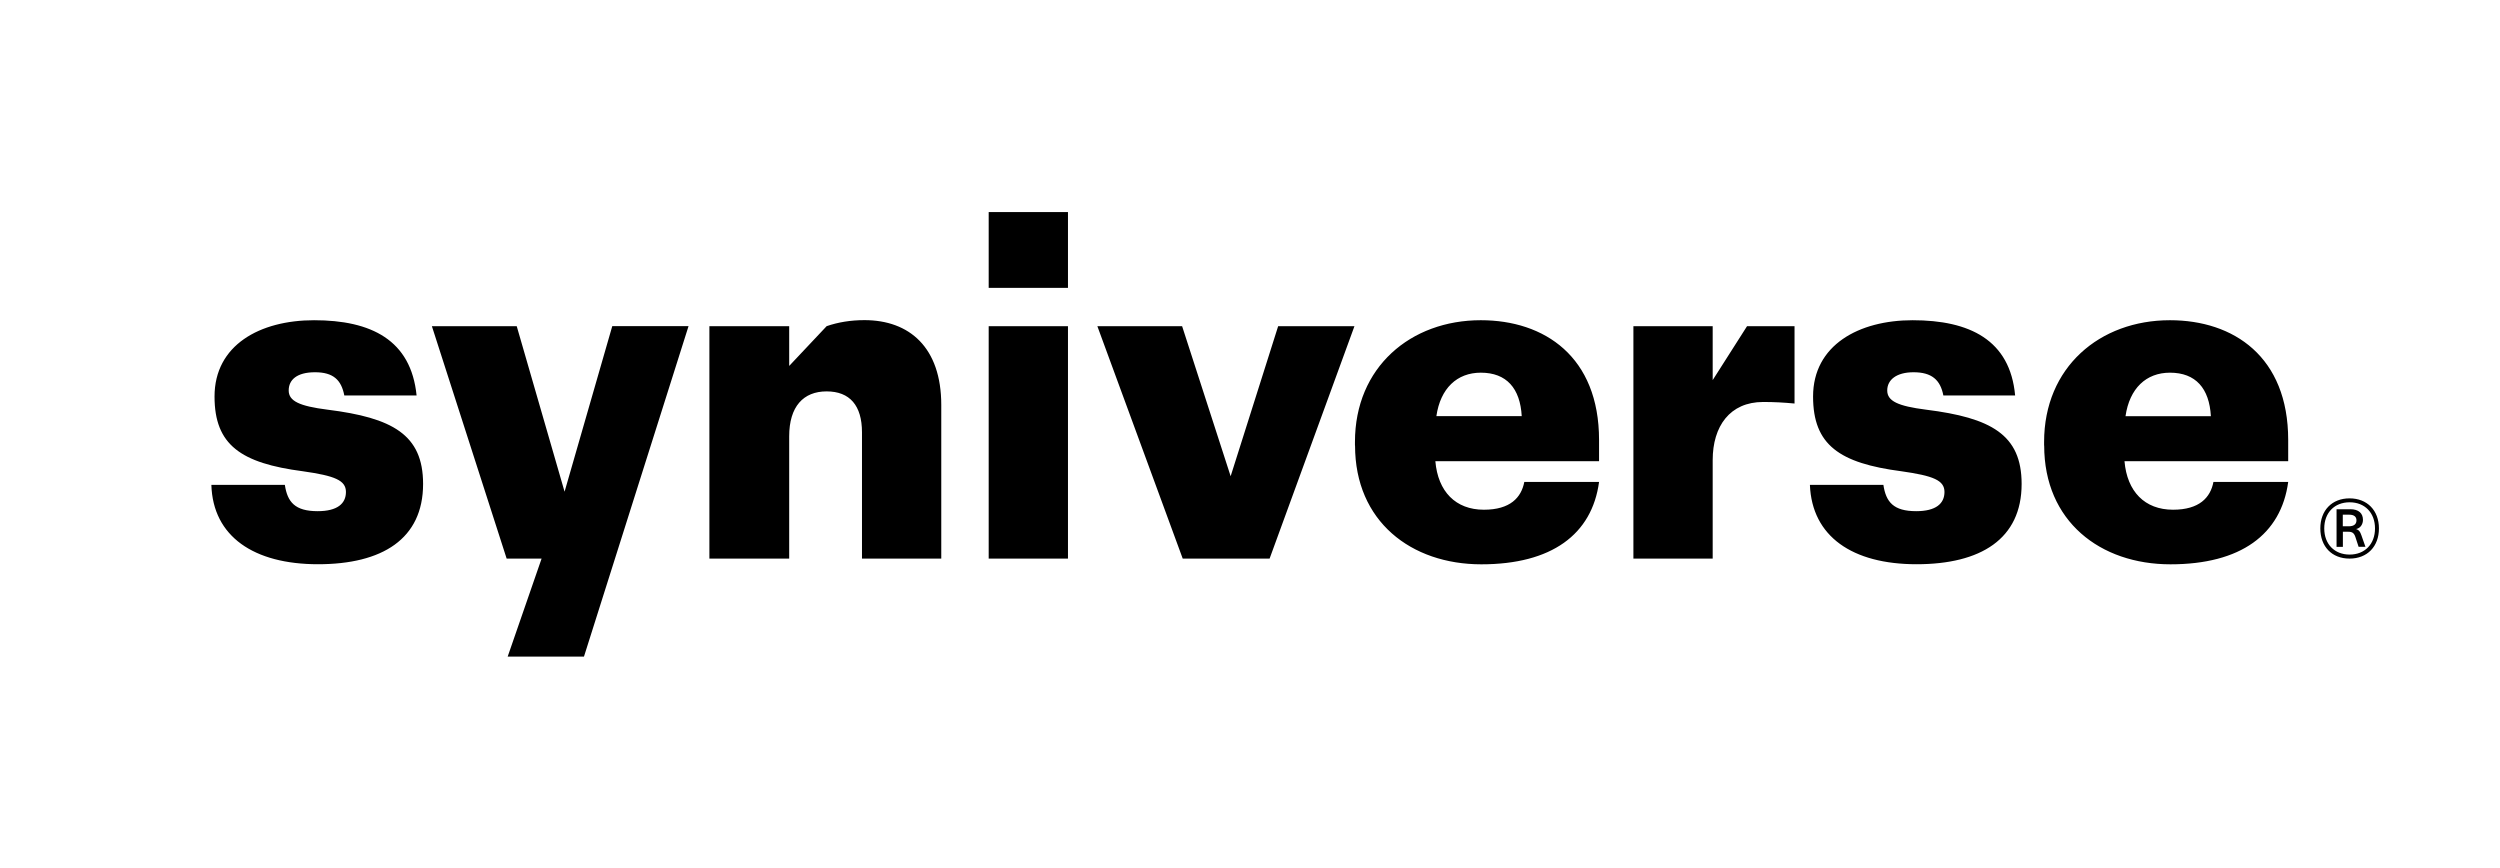 <svg xmlns="http://www.w3.org/2000/svg" data-name="Layer 1" viewBox="0 0 292.61 101.59">
    <g id="Page-1" stroke="none" stroke-width="1" fill="none" fill-rule="evenodd">
        <g id="Group-4">
            <path id="Fill-2" fill="currentColor" d="M24.77 56.75h8.57c.3 2.01 1.18 3.08 3.84 3.08 2.31 0 3.31-.89 3.31-2.25s-1.3-1.89-5.03-2.42c-7.27-.95-10.35-3.08-10.35-8.75 0-6.03 5.32-8.93 11.65-8.93 6.68 0 11.35 2.31 12 8.81H40.3c-.35-1.83-1.3-2.72-3.43-2.72s-3.08.89-3.08 2.13 1.24 1.83 4.55 2.25c7.57.95 11.18 2.9 11.18 8.69 0 6.45-4.79 9.4-12.3 9.4s-12.3-3.25-12.48-9.28Zm71.97-18.57c1.36-.47 2.84-.71 4.44-.71 5.26 0 8.99 3.19 8.99 9.93v17.98h-9.28V50.6c0-3.13-1.42-4.79-4.14-4.79s-4.38 1.77-4.38 5.26v14.31h-9.34v-27.2h9.34v4.65l4.38-4.65Zm18.98-4.49H125v-8.87h-9.28v8.87Zm0 4.49H125v27.2h-9.28v-27.2Zm12.71 0h9.93l5.68 17.56 5.56-17.56h8.93l-9.93 27.2h-10.17l-9.99-27.2Zm30.16 13.96v-.41c0-8.75 6.51-14.25 14.73-14.25 7.45 0 13.84 4.26 13.84 14.02v2.48H168c.3 3.55 2.37 5.68 5.68 5.68 3.08 0 4.38-1.42 4.73-3.25h8.75c-.83 6.15-5.56 9.64-13.78 9.64s-14.78-5.03-14.78-13.9Zm19.52-3.43c-.18-3.25-1.77-5.09-4.79-5.09-2.78 0-4.73 1.83-5.2 5.09h9.99Zm26.37-10.53h5.56v9.05c-1.3-.12-2.37-.18-3.67-.18-3.9 0-5.91 2.84-5.91 6.8v11.53h-9.28v-27.2h9.28v6.31l4.02-6.31Zm7.39 18.57h8.57c.3 2.01 1.18 3.08 3.84 3.08 2.31 0 3.31-.89 3.31-2.25s-1.3-1.89-5.03-2.42c-7.27-.95-10.35-3.08-10.35-8.75 0-6.03 5.38-8.93 11.65-8.93 6.68 0 11.41 2.31 12 8.81h-8.4c-.35-1.83-1.36-2.72-3.49-2.72-2.01 0-3.08.89-3.08 2.13s1.24 1.83 4.55 2.25c7.57.95 11.18 2.9 11.18 8.69 0 6.45-4.79 9.4-12.3 9.4s-12.24-3.25-12.48-9.28Zm27.38-4.61v-.41c0-8.75 6.51-14.25 14.73-14.25 7.45 0 13.84 4.26 13.84 14.02v2.48h-19.16c.3 3.55 2.37 5.68 5.68 5.68 3.08 0 4.38-1.42 4.73-3.25h8.75c-.83 6.15-5.56 9.64-13.78 9.64s-14.78-5.03-14.78-13.9Zm19.52-3.43c-.18-3.25-1.77-5.09-4.79-5.09-2.78 0-4.73 1.83-5.2 5.09h9.99ZM71.66 38.18l-5.58 19.37-5.6-19.37h-9.93l8.75 27.2h4.09l-3.97 11.47h8.93l12.24-38.68h-8.93Zm206.78 23.67c0 2.11-1.36 3.53-3.44 3.53s-3.42-1.42-3.42-3.53 1.36-3.52 3.42-3.52 3.44 1.41 3.44 3.52Zm-6.4 0c0 1.83 1.19 3.06 2.97 3.06s2.97-1.23 2.97-3.06-1.19-3.06-2.97-3.06-2.97 1.23-2.97 3.06Zm3.04-2.25c.99 0 1.49.48 1.49 1.25 0 .5-.3.97-.77 1.06v.03c.28.08.43.25.59.72l.47 1.34h-.8l-.37-1.13c-.15-.47-.37-.63-.81-.63h-.66v1.77h-.74v-4.4h1.61Zm-.87 2h.69c.65 0 .91-.28.91-.7 0-.4-.26-.66-.86-.66h-.74v1.36Z"></path>
        </g>
    </g>
</svg>